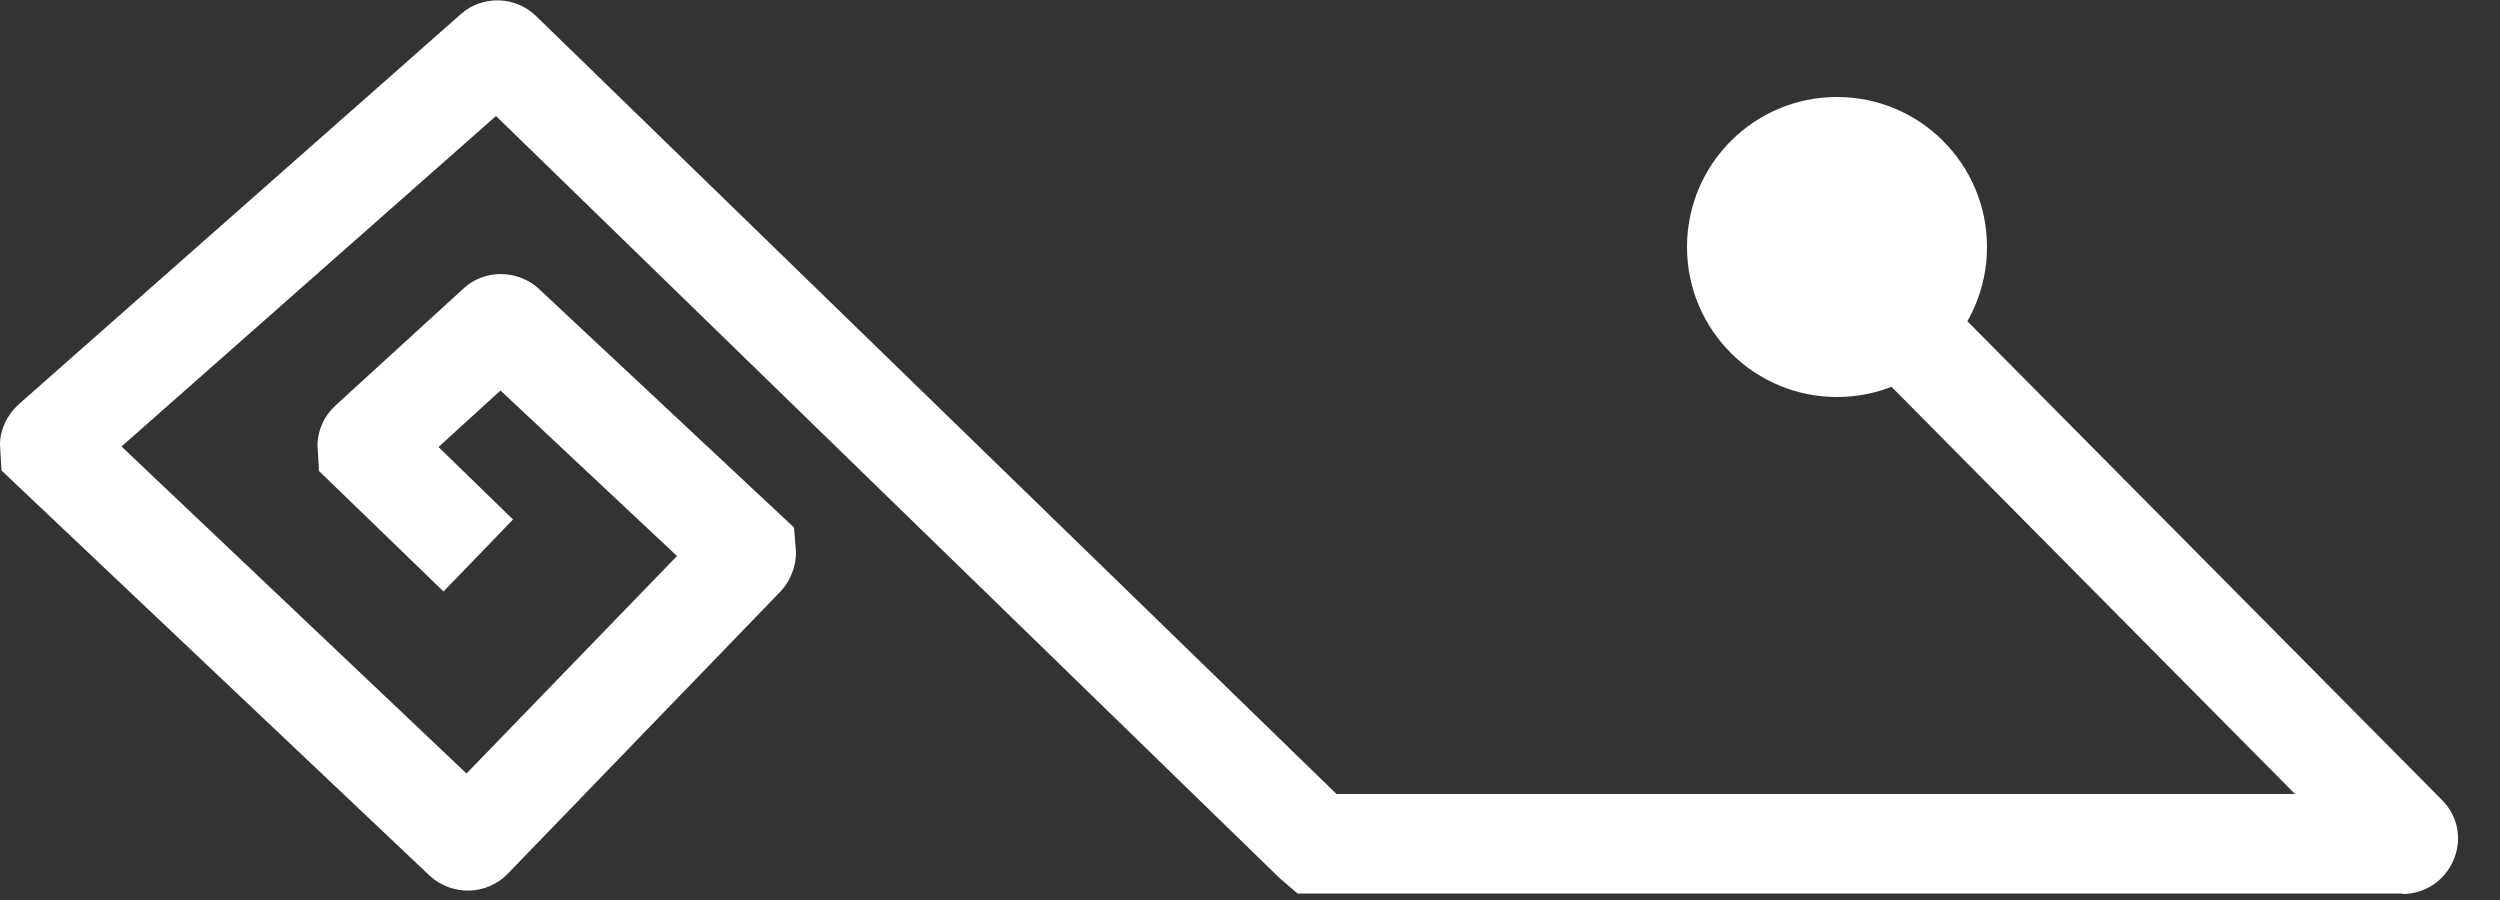 <?xml version="1.0" encoding="UTF-8"?> <svg xmlns="http://www.w3.org/2000/svg" width="50" height="18" viewBox="0 0 50 18" fill="none"><rect x="0" y="0" width="50" height="18" fill="#333333" stroke="none"/><path d="M48.05 17.87H25.95L25.59 17.56L9.92 2.32L2.43 8.93L9.33 15.47L13.54 11.12L10.01 7.81L8.77 8.94L10.26 10.39L8.87 11.83L6.38 9.42L6.35 8.91C6.35 8.61 6.48 8.32 6.71 8.11L9.27 5.77C9.69 5.38 10.35 5.39 10.77 5.77L15.88 10.55L15.92 11.04C15.92 11.33 15.81 11.62 15.61 11.83L10.15 17.48C9.73 17.91 9.04 17.92 8.6 17.52L0.03 9.41L0 8.9C0 8.59 0.14 8.3 0.37 8.09L9.22 0.28C9.65 -0.1 10.31 -0.08 10.72 0.32L26.73 15.88H45.9L37.12 7.02L38.54 5.61L48.84 16C49.16 16.32 49.25 16.79 49.07 17.2C48.9 17.61 48.5 17.88 48.05 17.88V17.87Z" fill="white"></path><path d="M36.74 7.94C38.397 7.94 39.74 6.597 39.74 4.94C39.74 3.283 38.397 1.94 36.74 1.94C35.083 1.94 33.74 3.283 33.74 4.94C33.74 6.597 35.083 7.94 36.74 7.94Z" fill="white"></path></svg> 